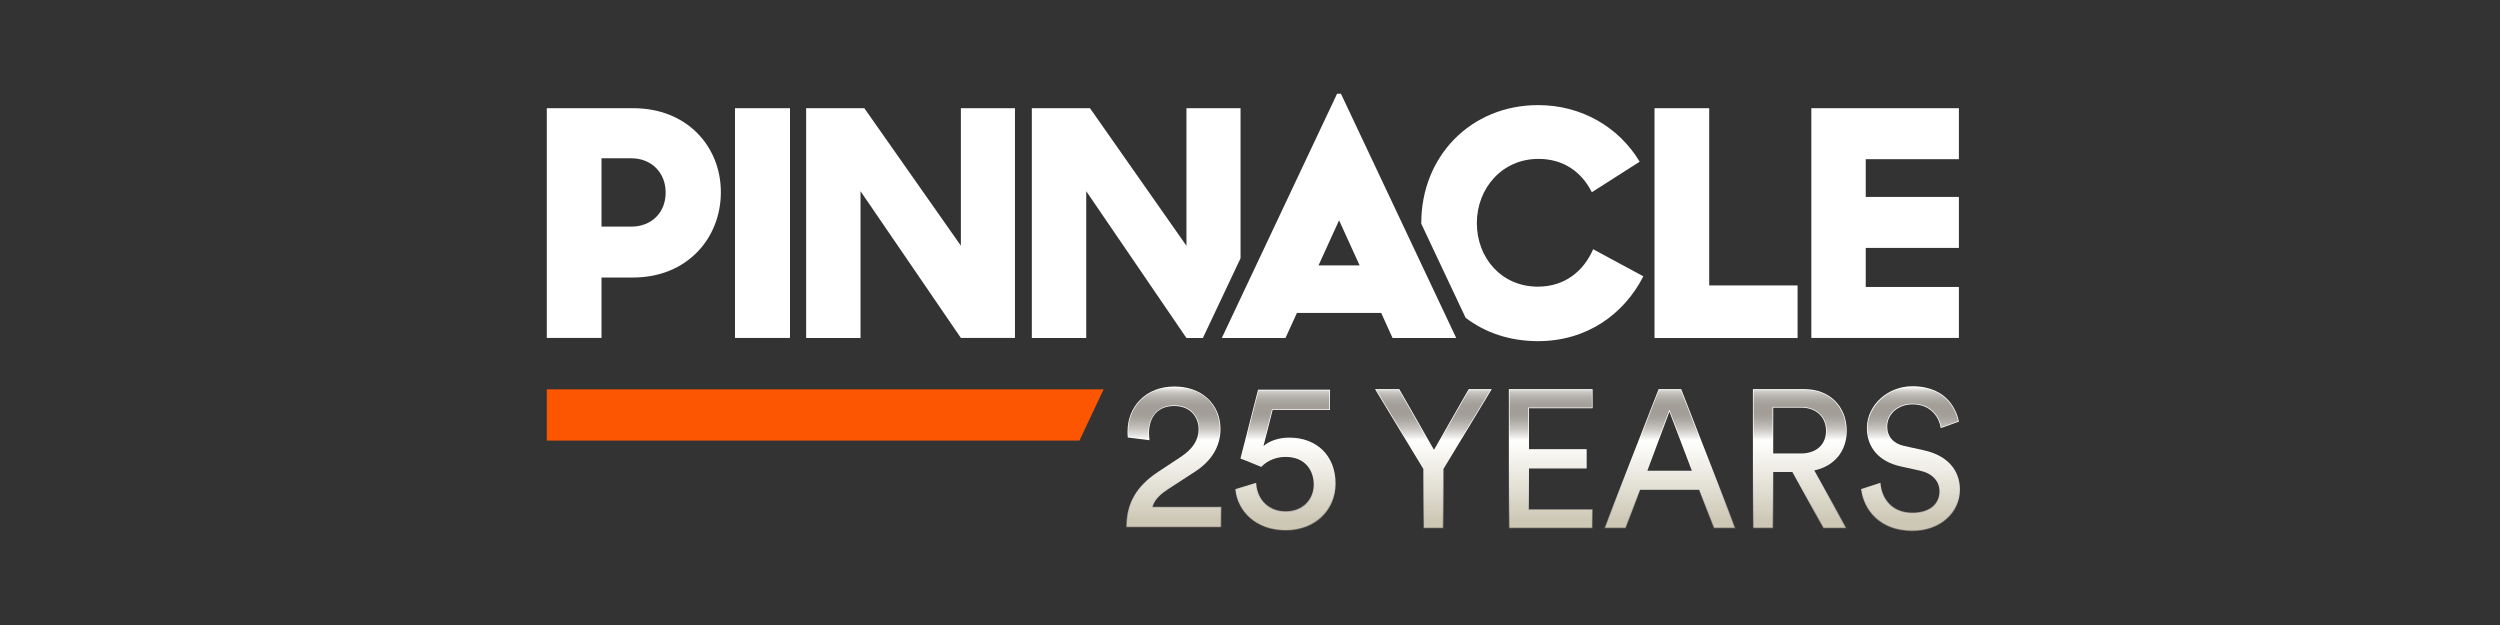 <svg width="160" height="40" viewBox="0 0 160 40" fill="none" xmlns="http://www.w3.org/2000/svg">
<rect x="0" y="0" width="160" height="40" fill="#333333" stroke="none"/>
<g clip-path="url(#clip0_15232_57934)">
<path d="M34.995 24.916H70.633L69.084 28.198H34.995V24.916Z" fill="#FD5602"/>
<path d="M105.889 6.925H109.389V18.268H115.045V21.633H105.889V6.925Z" fill="white"/>
<path d="M115.926 6.925H125.369V10.188H119.407V12.603H125.369V15.866H119.407V18.365H125.369V21.628H115.926V6.925Z" fill="white"/>
<path d="M34.995 6.925H40.536C43.954 6.925 46.135 9.36 46.135 12.301C46.135 15.243 43.973 17.761 40.517 17.761H38.496V21.628H34.995V6.925ZM38.496 10.13V14.504H40.402C41.665 14.504 42.602 13.637 42.602 12.327C42.602 11.017 41.664 10.13 40.402 10.13H38.496Z" fill="white"/>
<path d="M47.04 6.925H50.56V21.628H47.04V6.925Z" fill="white"/>
<path d="M51.599 6.925H55.317L61.496 15.725V6.925H64.958V21.628H61.496L55.074 12.237V21.634H51.593V6.925H51.599Z" fill="white"/>
<path d="M89.124 21.634H93.199L85.821 6H85.573L78.195 21.634H82.27L83.003 20.028H88.397L89.124 21.634ZM84.387 16.984L85.701 14.1L87.015 16.984H84.388H84.387Z" fill="white"/>
<path d="M101.961 15.95C101.361 17.337 100.163 18.346 98.422 18.346C96.101 18.346 94.519 16.515 94.519 14.28C94.519 12.044 96.138 10.169 98.46 10.169C100.06 10.169 101.221 10.998 101.878 12.302L104.939 10.349C103.638 8.172 101.259 6.727 98.441 6.727C94.143 6.727 90.961 9.989 90.961 14.28V14.318L93.798 20.336C95.029 21.28 96.604 21.833 98.434 21.833C101.552 21.833 103.93 20.118 105.174 17.684L101.96 15.95L101.961 15.95Z" fill="white"/>
<path d="M77.145 21.293L79.395 16.527V6.925H75.933V15.731L69.76 6.925H66.037V21.633H69.519V12.237L75.933 21.633H76.985L77.145 21.293Z" fill="white"/>
<path d="M72.07 33.75V33.703C72.098 32.193 72.733 31.11 74.127 30.194L75.555 29.252C76.322 28.753 76.711 28.155 76.711 27.474C76.711 26.732 76.227 25.985 75.144 25.985C74.137 25.985 73.536 26.637 73.536 27.729C73.536 27.849 73.55 27.984 73.562 28.115L73.568 28.172L72.18 27.999L72.176 27.963C72.163 27.84 72.163 27.717 72.163 27.609C72.163 26.839 72.443 26.127 72.952 25.604C73.504 25.037 74.27 24.737 75.17 24.737C76.901 24.737 78.111 25.857 78.111 27.46C78.111 28.555 77.546 29.499 76.477 30.19L74.785 31.293C74.339 31.588 73.909 31.93 73.774 32.434H78.164V33.75H72.069H72.07Z" fill="url(#paint0_linear_15232_57934)"/>
<path d="M82.284 33.966C80.32 33.966 79.178 32.645 79.065 31.34L79.062 31.303L80.395 30.899L80.399 30.956C80.477 32.01 81.234 32.717 82.285 32.717C83.335 32.717 84.077 31.995 84.077 31C84.077 30.189 83.604 29.242 82.271 29.242C81.682 29.242 81.111 29.473 80.745 29.86L80.723 29.882L80.695 29.871C80.498 29.795 80.312 29.718 80.133 29.643C79.896 29.544 79.671 29.451 79.426 29.361L79.388 29.346L80.517 24.939H85.12V26.242H81.447L80.862 28.55C81.245 28.208 81.851 28.008 82.523 28.008C84.29 28.008 85.478 29.189 85.478 30.947C85.478 32.705 84.135 33.967 82.285 33.967L82.284 33.966Z" fill="url(#paint1_linear_15232_57934)"/>
<path d="M91.094 33.814V30.013L88.003 24.905H89.553L91.775 28.789L93.997 24.905H95.472L92.382 30.013V33.814H91.094Z" fill="url(#paint2_linear_15232_57934)"/>
<path d="M96.567 33.814V24.905H101.926V26.128H97.856V28.748H101.547V29.983H97.856V32.591H101.926V33.814H96.567Z" fill="url(#paint3_linear_15232_57934)"/>
<path d="M109.682 33.814L108.742 31.352H104.968L104.051 33.814H102.67L106.152 24.905H107.595L111.077 33.814H109.683H109.682ZM108.279 30.128L106.843 26.348L105.43 30.128H108.279Z" fill="url(#paint4_linear_15232_57934)"/>
<path d="M116.689 33.814L114.709 30.207H113.487V33.814H112.186V24.905H115.494C117.082 24.905 118.191 26.002 118.191 27.575C118.191 28.872 117.397 29.837 116.114 30.107L118.186 33.814H116.688H116.689ZM115.274 29.022C116.241 29.022 116.866 28.453 116.866 27.575C116.866 26.696 116.241 26.09 115.274 26.09H113.486V29.022H115.274Z" fill="url(#paint5_linear_15232_57934)"/>
<path d="M122.399 34.001C120.224 34.001 119.27 32.566 119.115 31.337L119.11 31.299L120.35 30.897L120.355 30.954C120.429 31.807 121.006 32.803 122.387 32.803C123.669 32.803 124.125 32.101 124.125 31.443C124.125 30.786 123.655 30.29 122.866 30.12L121.631 29.846C120.265 29.543 119.481 28.648 119.481 27.389C119.481 25.942 120.811 24.719 122.386 24.719C124.727 24.719 125.257 26.423 125.364 26.945L125.371 26.983L124.207 27.401L124.199 27.346C124.114 26.802 123.644 25.88 122.411 25.88C121.482 25.88 120.782 26.491 120.782 27.302C120.782 27.938 121.174 28.388 121.859 28.539L123.154 28.825C124.606 29.151 125.438 30.069 125.438 31.345C125.438 32.859 124.132 34.002 122.399 34.002V34.001Z" fill="url(#paint6_linear_15232_57934)"/>
<path d="M72.221 27.959C72.207 27.838 72.207 27.716 72.207 27.609C72.207 26.115 73.291 24.783 75.169 24.783C77.047 24.783 78.065 26.007 78.065 27.461C78.065 28.604 77.43 29.52 76.452 30.152L74.759 31.256C74.27 31.578 73.834 31.942 73.714 32.48H78.118V33.705H72.115C72.141 32.278 72.696 31.188 74.151 30.233L75.579 29.291C76.386 28.766 76.756 28.146 76.756 27.474C76.756 26.68 76.227 25.94 75.143 25.94C74.059 25.94 73.49 26.734 73.49 27.729C73.49 27.851 73.503 27.985 73.516 28.12L72.22 27.958L72.221 27.959Z" fill="url(#paint7_linear_15232_57934)"/>
<path d="M80.352 30.96C80.431 32.036 81.212 32.763 82.283 32.763C83.354 32.763 84.121 32.076 84.121 31C84.121 29.802 83.261 29.197 82.27 29.197C81.662 29.197 81.08 29.439 80.71 29.829C80.26 29.655 79.877 29.479 79.441 29.318L80.551 24.985H85.073V26.196H81.41L80.776 28.699C81.159 28.269 81.847 28.053 82.521 28.053C84.201 28.053 85.43 29.143 85.43 30.946C85.43 32.588 84.187 33.92 82.284 33.92C80.38 33.92 79.229 32.709 79.11 31.337L80.353 30.96H80.352Z" fill="url(#paint8_linear_15232_57934)"/>
<path d="M88.084 24.951H89.525L91.774 28.881L94.023 24.951H95.392L92.337 30V33.769H91.139V30L88.084 24.951H88.084Z" fill="url(#paint9_linear_15232_57934)"/>
<path d="M96.613 33.769V24.951H101.88V26.083H97.811V28.794H101.501V29.938H97.811V32.637H101.88V33.769H96.613V33.769Z" fill="url(#paint10_linear_15232_57934)"/>
<path d="M108.771 31.306H104.935L104.018 33.768H102.735L106.181 24.95H107.562L111.008 33.768H109.712L108.771 31.306ZM105.362 30.174H108.344L106.84 26.219L105.362 30.174Z" fill="url(#paint11_linear_15232_57934)"/>
<path d="M114.737 30.162H113.441V33.768H112.231V24.95H115.494C117.132 24.95 118.146 26.119 118.146 27.575C118.146 28.843 117.352 29.826 116.044 30.075L118.109 33.769H116.716L114.737 30.162V30.162ZM115.274 29.067C116.252 29.067 116.912 28.482 116.912 27.575C116.912 26.667 116.251 26.045 115.274 26.045H113.441V29.067H115.274Z" fill="url(#paint12_linear_15232_57934)"/>
<path d="M124.242 27.339C124.144 26.704 123.619 25.834 122.409 25.834C121.431 25.834 120.735 26.48 120.735 27.301C120.735 27.936 121.114 28.421 121.847 28.583L123.142 28.869C124.584 29.192 125.391 30.113 125.391 31.344C125.391 32.712 124.242 33.956 122.397 33.956C120.307 33.956 119.317 32.588 119.158 31.331L120.307 30.958C120.392 31.941 121.077 32.849 122.384 32.849C123.582 32.849 124.168 32.214 124.168 31.443C124.168 30.808 123.74 30.261 122.873 30.075L121.639 29.801C120.404 29.528 119.524 28.707 119.524 27.389C119.524 26.07 120.783 24.764 122.383 24.764C124.339 24.764 125.121 25.996 125.317 26.953L124.241 27.339H124.242Z" fill="url(#paint13_linear_15232_57934)"/>
</g>
<defs>
<linearGradient id="paint0_linear_15232_57934" x1="98.753" y1="34" x2="98.753" y2="24.718" gradientUnits="userSpaceOnUse">
<stop stop-color="#696158"/>
<stop offset="0.04" stop-color="#7B746C"/>
<stop offset="0.14" stop-color="#A39E98"/>
<stop offset="0.24" stop-color="#C4C1BD"/>
<stop offset="0.34" stop-color="#DEDCD9"/>
<stop offset="0.44" stop-color="#F0EFED"/>
<stop offset="0.54" stop-color="#FBFBF9"/>
<stop offset="0.64" stop-color="#FFFFFE"/>
</linearGradient>
<linearGradient id="paint1_linear_15232_57934" x1="98.754" y1="34.001" x2="98.754" y2="24.718" gradientUnits="userSpaceOnUse">
<stop stop-color="#696158"/>
<stop offset="0.04" stop-color="#7B746C"/>
<stop offset="0.14" stop-color="#A39E98"/>
<stop offset="0.24" stop-color="#C4C1BD"/>
<stop offset="0.34" stop-color="#DEDCD9"/>
<stop offset="0.44" stop-color="#F0EFED"/>
<stop offset="0.54" stop-color="#FBFBF9"/>
<stop offset="0.64" stop-color="#FFFFFE"/>
</linearGradient>
<linearGradient id="paint2_linear_15232_57934" x1="98.753" y1="34" x2="98.753" y2="24.718" gradientUnits="userSpaceOnUse">
<stop stop-color="#696158"/>
<stop offset="0.04" stop-color="#7B746C"/>
<stop offset="0.14" stop-color="#A39E98"/>
<stop offset="0.24" stop-color="#C4C1BD"/>
<stop offset="0.34" stop-color="#DEDCD9"/>
<stop offset="0.44" stop-color="#F0EFED"/>
<stop offset="0.54" stop-color="#FBFBF9"/>
<stop offset="0.64" stop-color="#FFFFFE"/>
</linearGradient>
<linearGradient id="paint3_linear_15232_57934" x1="98.752" y1="34" x2="98.752" y2="24.718" gradientUnits="userSpaceOnUse">
<stop stop-color="#696158"/>
<stop offset="0.04" stop-color="#7B746C"/>
<stop offset="0.14" stop-color="#A39E98"/>
<stop offset="0.24" stop-color="#C4C1BD"/>
<stop offset="0.34" stop-color="#DEDCD9"/>
<stop offset="0.44" stop-color="#F0EFED"/>
<stop offset="0.54" stop-color="#FBFBF9"/>
<stop offset="0.64" stop-color="#FFFFFE"/>
</linearGradient>
<linearGradient id="paint4_linear_15232_57934" x1="98.753" y1="34" x2="98.753" y2="24.718" gradientUnits="userSpaceOnUse">
<stop stop-color="#696158"/>
<stop offset="0.04" stop-color="#7B746C"/>
<stop offset="0.14" stop-color="#A39E98"/>
<stop offset="0.24" stop-color="#C4C1BD"/>
<stop offset="0.34" stop-color="#DEDCD9"/>
<stop offset="0.44" stop-color="#F0EFED"/>
<stop offset="0.54" stop-color="#FBFBF9"/>
<stop offset="0.64" stop-color="#FFFFFE"/>
</linearGradient>
<linearGradient id="paint5_linear_15232_57934" x1="98.753" y1="34" x2="98.753" y2="24.718" gradientUnits="userSpaceOnUse">
<stop stop-color="#696158"/>
<stop offset="0.04" stop-color="#7B746C"/>
<stop offset="0.14" stop-color="#A39E98"/>
<stop offset="0.24" stop-color="#C4C1BD"/>
<stop offset="0.34" stop-color="#DEDCD9"/>
<stop offset="0.44" stop-color="#F0EFED"/>
<stop offset="0.54" stop-color="#FBFBF9"/>
<stop offset="0.64" stop-color="#FFFFFE"/>
</linearGradient>
<linearGradient id="paint6_linear_15232_57934" x1="98.754" y1="34.001" x2="98.754" y2="24.719" gradientUnits="userSpaceOnUse">
<stop stop-color="#696158"/>
<stop offset="0.04" stop-color="#7B746C"/>
<stop offset="0.14" stop-color="#A39E98"/>
<stop offset="0.24" stop-color="#C4C1BD"/>
<stop offset="0.34" stop-color="#DEDCD9"/>
<stop offset="0.44" stop-color="#F0EFED"/>
<stop offset="0.54" stop-color="#FBFBF9"/>
<stop offset="0.64" stop-color="#FFFFFE"/>
</linearGradient>
<linearGradient id="paint7_linear_15232_57934" x1="98.753" y1="24.764" x2="98.753" y2="33.295" gradientUnits="userSpaceOnUse">
<stop stop-color="#FCFCFB"/>
<stop offset="0.02" stop-color="#E0DFDC"/>
<stop offset="0.04" stop-color="#C9C7C3"/>
<stop offset="0.07" stop-color="#B8B4AF"/>
<stop offset="0.1" stop-color="#ABA7A1"/>
<stop offset="0.13" stop-color="#A49F99"/>
<stop offset="0.19" stop-color="#A29D97"/>
<stop offset="0.23" stop-color="#A6A29C"/>
<stop offset="0.27" stop-color="#B4B0AB"/>
<stop offset="0.32" stop-color="#CBC8C4"/>
<stop offset="0.37" stop-color="#EAE9E7"/>
<stop offset="0.4" stop-color="#FFFFFE"/>
<stop offset="1" stop-color="#CFCAB7" stop-opacity="0.97"/>
</linearGradient>
<linearGradient id="paint8_linear_15232_57934" x1="98.753" y1="24.764" x2="98.753" y2="33.295" gradientUnits="userSpaceOnUse">
<stop stop-color="#FCFCFB"/>
<stop offset="0.02" stop-color="#E0DFDC"/>
<stop offset="0.04" stop-color="#C9C7C3"/>
<stop offset="0.07" stop-color="#B8B4AF"/>
<stop offset="0.1" stop-color="#ABA7A1"/>
<stop offset="0.13" stop-color="#A49F99"/>
<stop offset="0.19" stop-color="#A29D97"/>
<stop offset="0.23" stop-color="#A6A29C"/>
<stop offset="0.27" stop-color="#B4B0AB"/>
<stop offset="0.32" stop-color="#CBC8C4"/>
<stop offset="0.37" stop-color="#EAE9E7"/>
<stop offset="0.4" stop-color="#FFFFFE"/>
<stop offset="1" stop-color="#CFCAB7" stop-opacity="0.97"/>
</linearGradient>
<linearGradient id="paint9_linear_15232_57934" x1="98.753" y1="24.764" x2="98.753" y2="33.295" gradientUnits="userSpaceOnUse">
<stop stop-color="#FCFCFB"/>
<stop offset="0.02" stop-color="#E0DFDC"/>
<stop offset="0.04" stop-color="#C9C7C3"/>
<stop offset="0.07" stop-color="#B8B4AF"/>
<stop offset="0.1" stop-color="#ABA7A1"/>
<stop offset="0.13" stop-color="#A49F99"/>
<stop offset="0.19" stop-color="#A29D97"/>
<stop offset="0.23" stop-color="#A6A29C"/>
<stop offset="0.27" stop-color="#B4B0AB"/>
<stop offset="0.32" stop-color="#CBC8C4"/>
<stop offset="0.37" stop-color="#EAE9E7"/>
<stop offset="0.4" stop-color="#FFFFFE"/>
<stop offset="1" stop-color="#CFCAB7" stop-opacity="0.97"/>
</linearGradient>
<linearGradient id="paint10_linear_15232_57934" x1="98.753" y1="24.764" x2="98.753" y2="33.295" gradientUnits="userSpaceOnUse">
<stop stop-color="#FCFCFB"/>
<stop offset="0.02" stop-color="#E0DFDC"/>
<stop offset="0.04" stop-color="#C9C7C3"/>
<stop offset="0.07" stop-color="#B8B4AF"/>
<stop offset="0.1" stop-color="#ABA7A1"/>
<stop offset="0.13" stop-color="#A49F99"/>
<stop offset="0.19" stop-color="#A29D97"/>
<stop offset="0.23" stop-color="#A6A29C"/>
<stop offset="0.27" stop-color="#B4B0AB"/>
<stop offset="0.32" stop-color="#CBC8C4"/>
<stop offset="0.37" stop-color="#EAE9E7"/>
<stop offset="0.4" stop-color="#FFFFFE"/>
<stop offset="1" stop-color="#CFCAB7" stop-opacity="0.97"/>
</linearGradient>
<linearGradient id="paint11_linear_15232_57934" x1="98.752" y1="24.764" x2="98.752" y2="33.295" gradientUnits="userSpaceOnUse">
<stop stop-color="#FCFCFB"/>
<stop offset="0.02" stop-color="#E0DFDC"/>
<stop offset="0.04" stop-color="#C9C7C3"/>
<stop offset="0.07" stop-color="#B8B4AF"/>
<stop offset="0.1" stop-color="#ABA7A1"/>
<stop offset="0.13" stop-color="#A49F99"/>
<stop offset="0.19" stop-color="#A29D97"/>
<stop offset="0.23" stop-color="#A6A29C"/>
<stop offset="0.27" stop-color="#B4B0AB"/>
<stop offset="0.32" stop-color="#CBC8C4"/>
<stop offset="0.37" stop-color="#EAE9E7"/>
<stop offset="0.4" stop-color="#FFFFFE"/>
<stop offset="1" stop-color="#CFCAB7" stop-opacity="0.97"/>
</linearGradient>
<linearGradient id="paint12_linear_15232_57934" x1="98.754" y1="24.764" x2="98.754" y2="33.295" gradientUnits="userSpaceOnUse">
<stop stop-color="#FCFCFB"/>
<stop offset="0.02" stop-color="#E0DFDC"/>
<stop offset="0.04" stop-color="#C9C7C3"/>
<stop offset="0.07" stop-color="#B8B4AF"/>
<stop offset="0.1" stop-color="#ABA7A1"/>
<stop offset="0.13" stop-color="#A49F99"/>
<stop offset="0.19" stop-color="#A29D97"/>
<stop offset="0.23" stop-color="#A6A29C"/>
<stop offset="0.27" stop-color="#B4B0AB"/>
<stop offset="0.32" stop-color="#CBC8C4"/>
<stop offset="0.37" stop-color="#EAE9E7"/>
<stop offset="0.4" stop-color="#FFFFFE"/>
<stop offset="1" stop-color="#CFCAB7" stop-opacity="0.97"/>
</linearGradient>
<linearGradient id="paint13_linear_15232_57934" x1="98.753" y1="24.764" x2="98.753" y2="33.295" gradientUnits="userSpaceOnUse">
<stop stop-color="#FCFCFB"/>
<stop offset="0.02" stop-color="#E0DFDC"/>
<stop offset="0.04" stop-color="#C9C7C3"/>
<stop offset="0.07" stop-color="#B8B4AF"/>
<stop offset="0.1" stop-color="#ABA7A1"/>
<stop offset="0.13" stop-color="#A49F99"/>
<stop offset="0.19" stop-color="#A29D97"/>
<stop offset="0.23" stop-color="#A6A29C"/>
<stop offset="0.27" stop-color="#B4B0AB"/>
<stop offset="0.32" stop-color="#CBC8C4"/>
<stop offset="0.37" stop-color="#EAE9E7"/>
<stop offset="0.4" stop-color="#FFFFFE"/>
<stop offset="1" stop-color="#CFCAB7" stop-opacity="0.97"/>
</linearGradient>
<clipPath id="clip0_15232_57934">
<rect width="90.442" height="28" fill="white" transform="translate(34.999 6)"/>
</clipPath>
</defs>
</svg>
